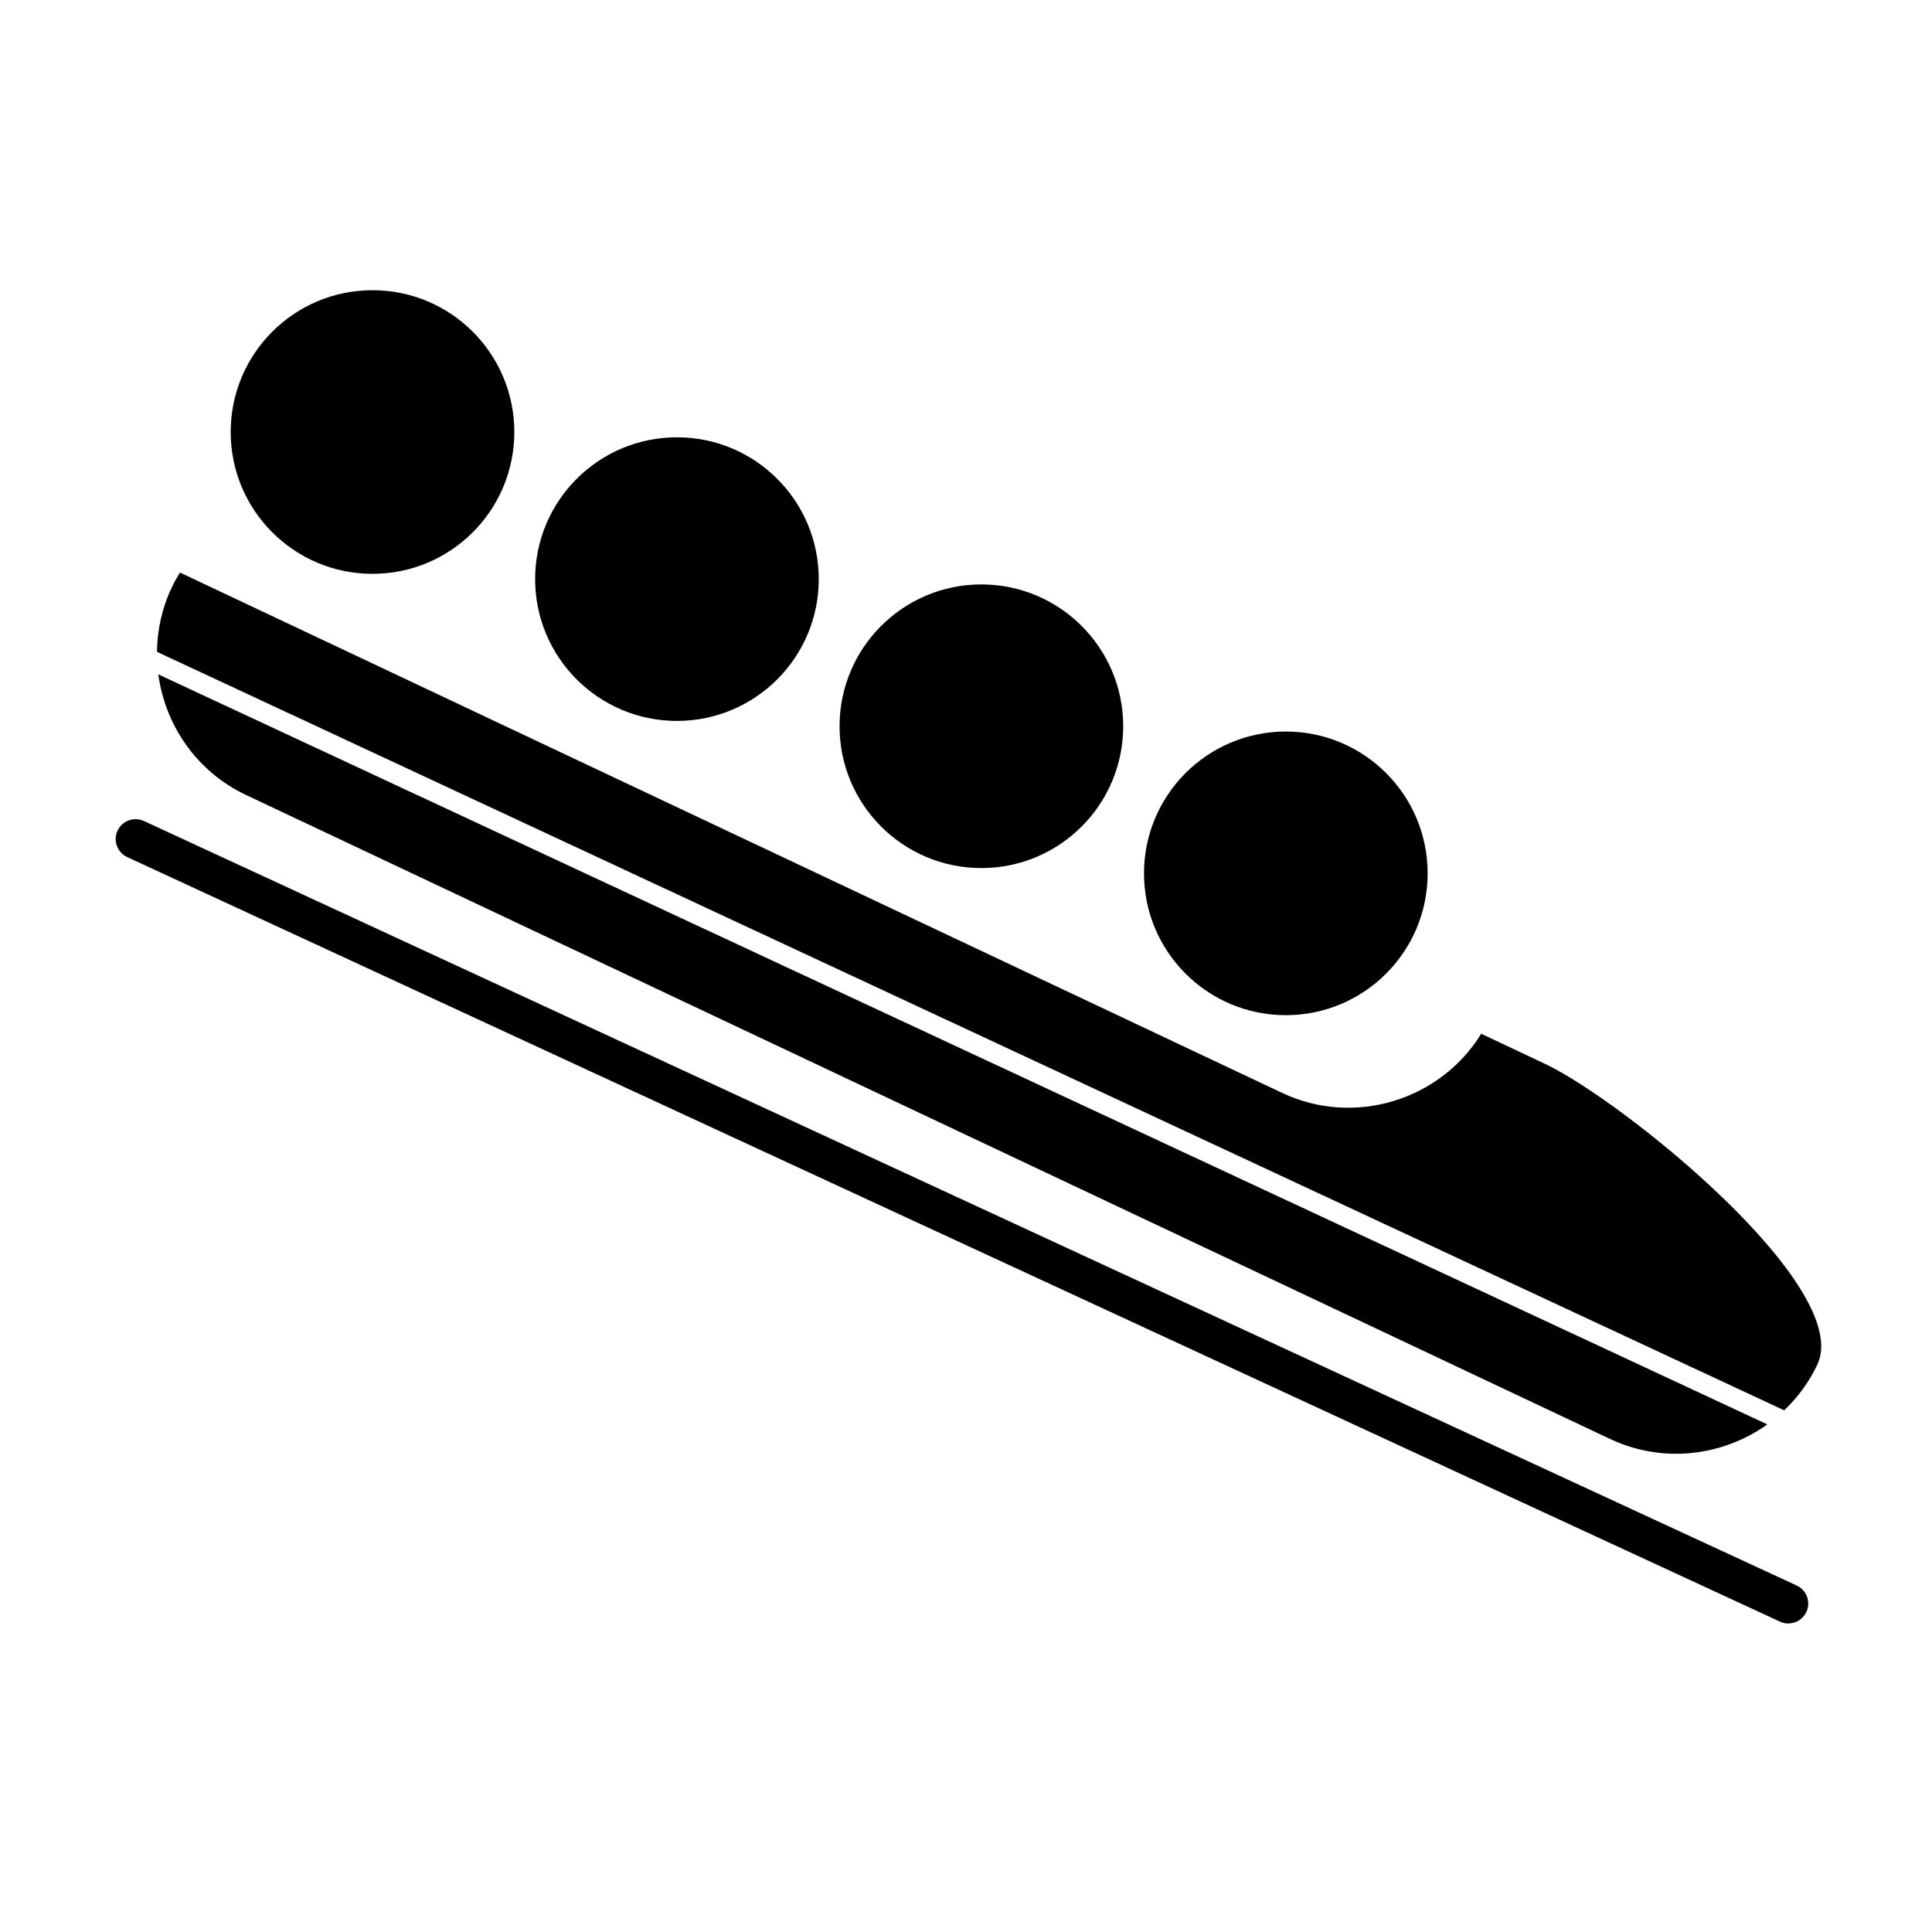 <?xml version="1.0" encoding="UTF-8"?>
<!-- Uploaded to: SVG Repo, www.svgrepo.com, Generator: SVG Repo Mixer Tools -->
<svg fill="#000000" width="800px" height="800px" version="1.1" viewBox="144 144 512 512" xmlns="http://www.w3.org/2000/svg">
 <g>
  <path d="m617.93 574.24c-0.742 0-1.492-0.156-2.211-0.488l-438-202.61c-2.641-1.223-3.793-4.356-2.57-6.996 1.223-2.641 4.356-3.789 6.996-2.57l438 202.6c2.641 1.223 3.793 4.356 2.57 6.996-0.891 1.93-2.797 3.062-4.789 3.062z"/>
  <path d="m280.3 258.49c0 20.758-16.824 37.582-37.582 37.582-20.758 0-37.582-16.824-37.582-37.582 0-20.758 16.824-37.582 37.582-37.582 20.758 0 37.582 16.824 37.582 37.582"/>
  <path d="m360.98 297.47c0 20.758-16.824 37.582-37.582 37.582-20.758 0-37.582-16.824-37.582-37.582 0-20.754 16.824-37.582 37.582-37.582 20.758 0 37.582 16.828 37.582 37.582"/>
  <path d="m441.66 336.46c0 20.758-16.828 37.586-37.582 37.586-20.758 0-37.586-16.828-37.586-37.586 0-20.754 16.828-37.582 37.586-37.582 20.754 0 37.582 16.828 37.582 37.582"/>
  <path d="m522.34 375.45c0 20.754-16.828 37.582-37.582 37.582-20.758 0-37.586-16.828-37.586-37.582 0-20.758 16.828-37.586 37.586-37.586 20.754 0 37.582 16.828 37.582 37.586"/>
  <path d="m616.83 517.75c3.547-3.387 6.57-7.426 8.781-12.109 9.691-20.523-51.605-70-72.129-79.688l-16.945-8c-10.855 17.617-33.613 24.715-52.742 15.684l-292.11-137.91c-0.793 1.289-1.535 2.617-2.195 4.016-2.594 5.492-3.816 11.281-3.887 17.004z"/>
  <path d="m185.96 322.72c1.801 13.441 10.121 25.762 23.227 31.949l361.49 170.67c13.977 6.598 29.891 4.578 41.688-3.856z"/>
 </g>
</svg>